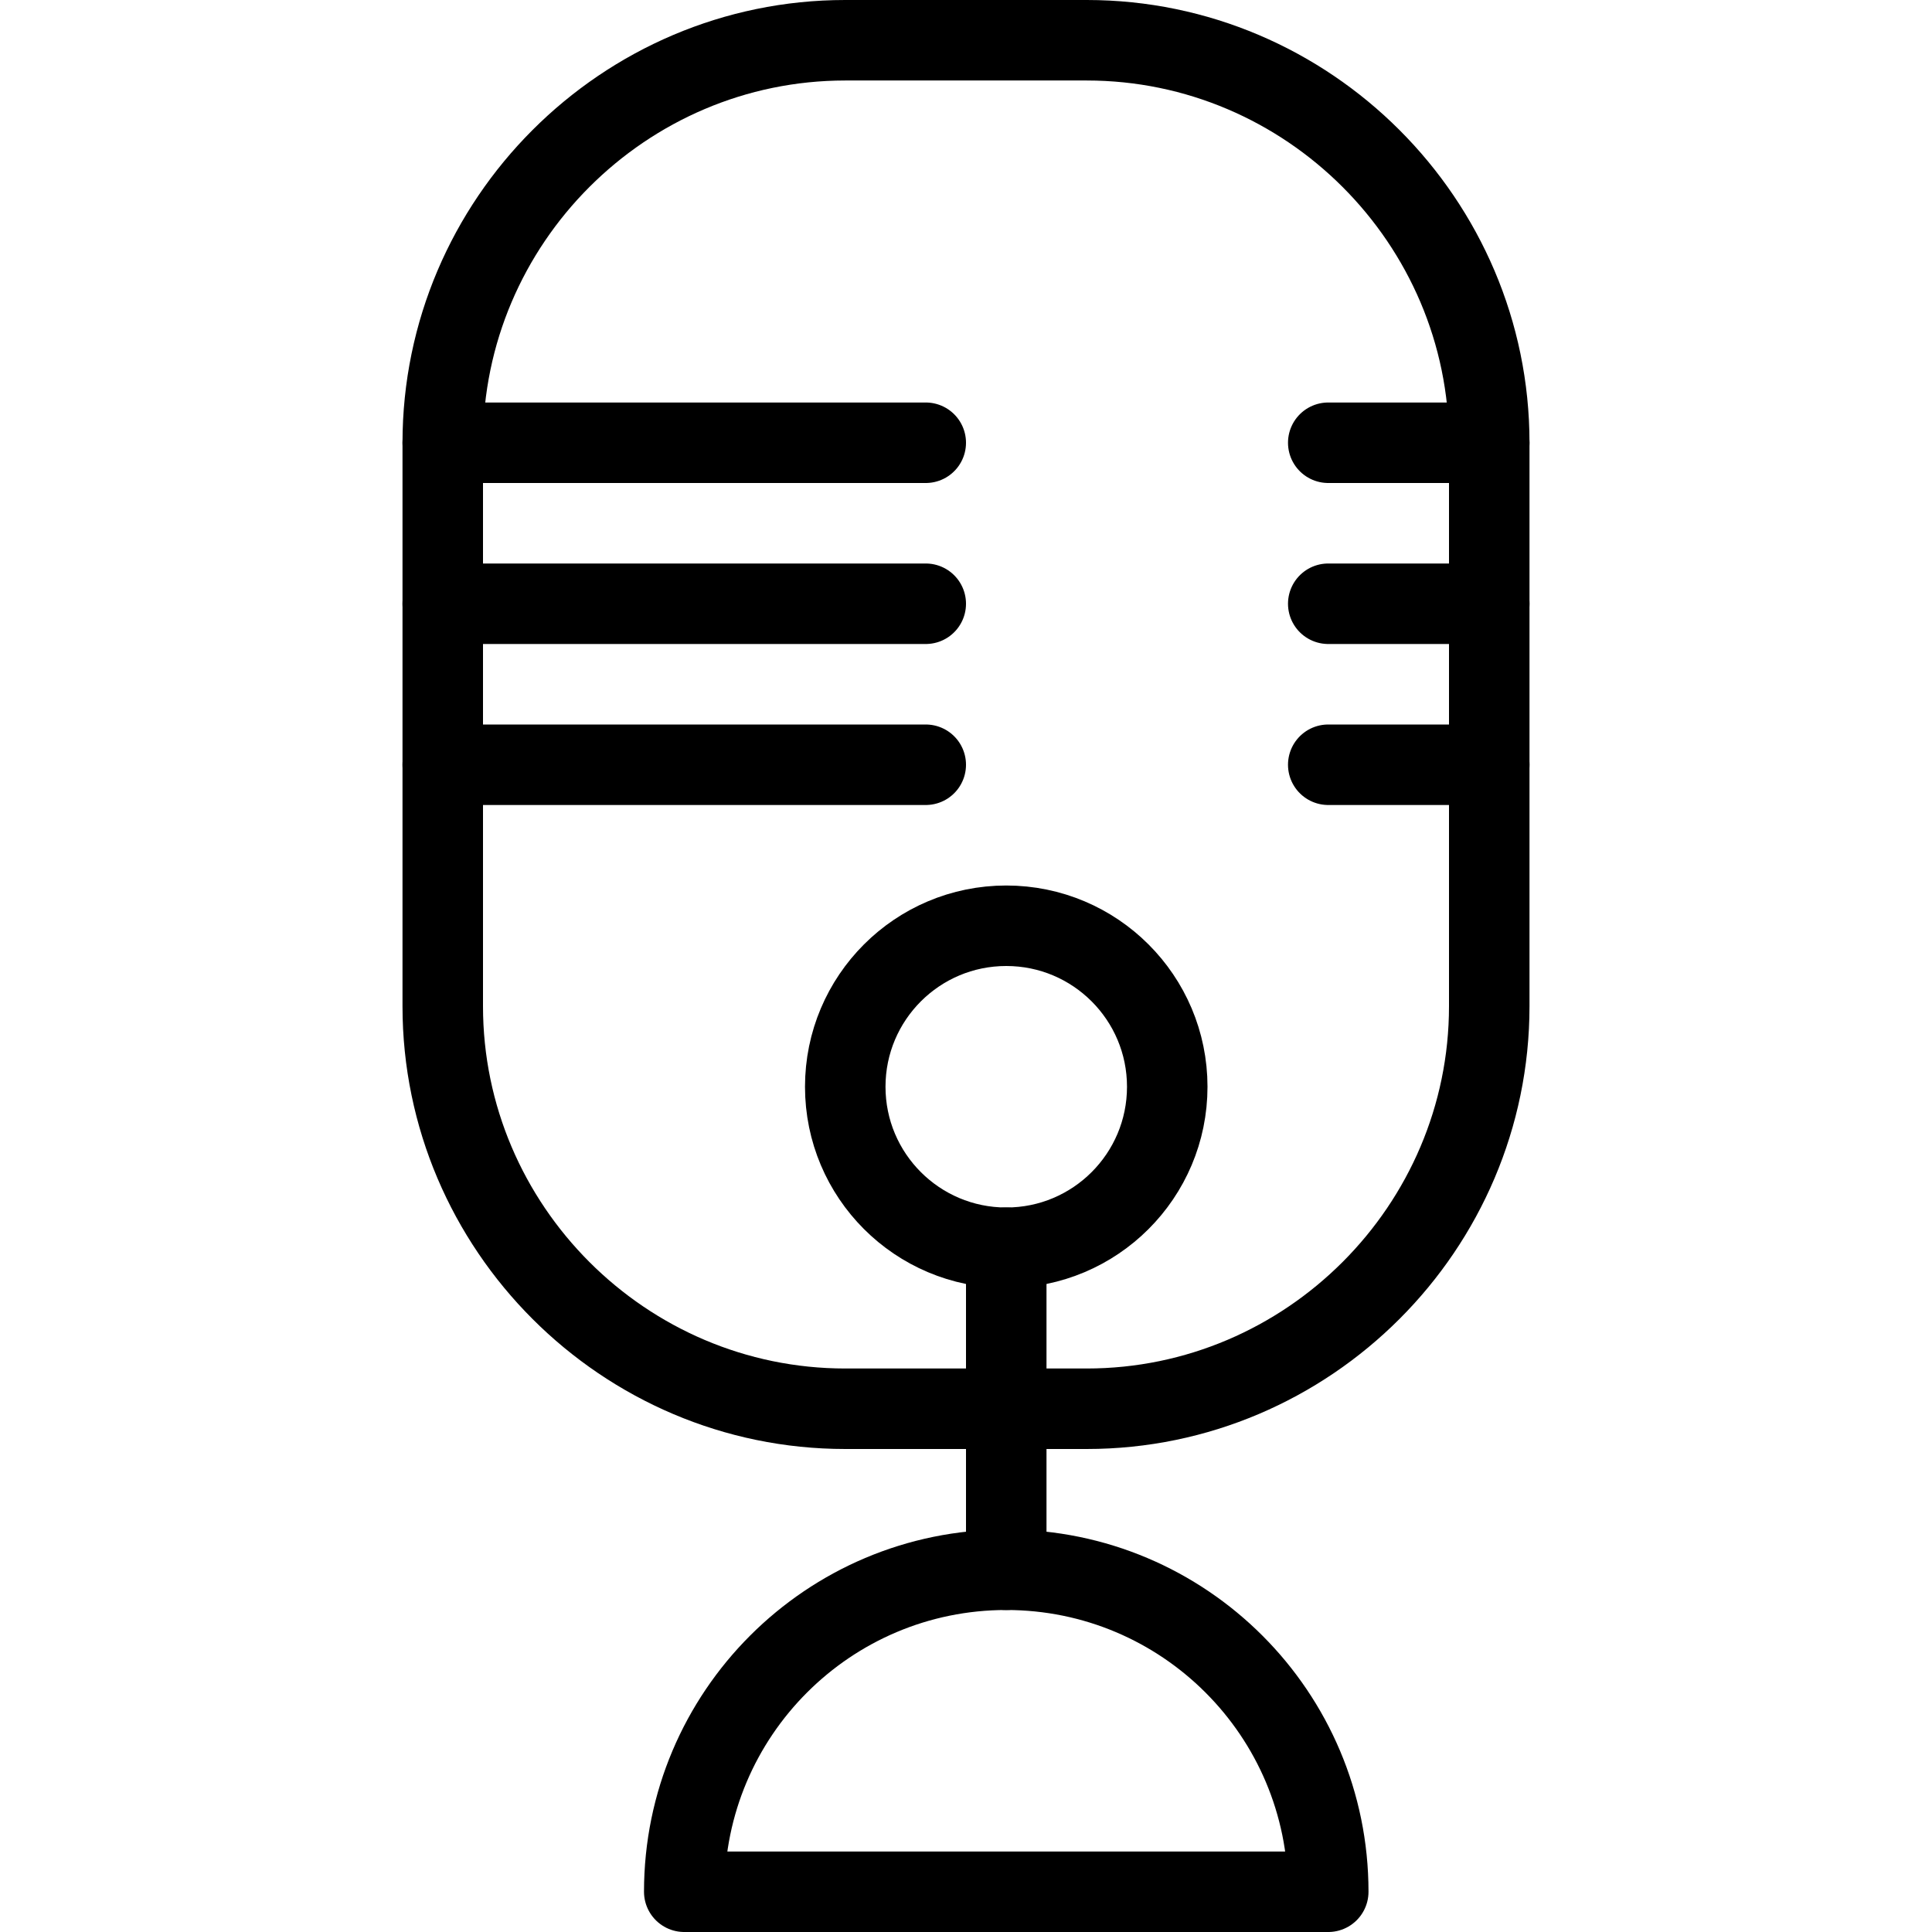 <?xml version="1.0" encoding="utf-8"?>
<!-- Generator: Adobe Illustrator 16.0.3, SVG Export Plug-In . SVG Version: 6.00 Build 0)  -->
<!DOCTYPE svg PUBLIC "-//W3C//DTD SVG 1.1//EN" "http://www.w3.org/Graphics/SVG/1.1/DTD/svg11.dtd">
<svg version="1.1" xmlns="http://www.w3.org/2000/svg" xmlns:xlink="http://www.w3.org/1999/xlink" x="0px" y="0px" width="24px"
	 height="24px" viewBox="0 0 24 24" enable-background="new 0 0 24 24" xml:space="preserve">
<g id="Outline_Icons">
	<g>
		<path fill="none" stroke="#000000" stroke-linecap="round" stroke-linejoin="round" stroke-miterlimit="10" d="M18.5,12.5
			c0,2.75-2.25,5-5,5h-3c-2.75,0-5-2.25-5-5v-7c0-2.75,2.25-5,5-5h3c2.75,0,5,2.25,5,5V12.5z"/>
		
			<line fill="none" stroke="#000000" stroke-linecap="round" stroke-linejoin="round" stroke-miterlimit="10" x1="12.5" y1="19.5" x2="12.5" y2="15.5"/>
		
			<circle fill="none" stroke="#000000" stroke-linecap="round" stroke-linejoin="round" stroke-miterlimit="10" cx="12.5" cy="13.5" r="2"/>
		
			<line fill="none" stroke="#000000" stroke-linecap="round" stroke-linejoin="round" stroke-miterlimit="10" x1="5.5" y1="9.5" x2="11.5" y2="9.5"/>
		
			<line fill="none" stroke="#000000" stroke-linecap="round" stroke-linejoin="round" stroke-miterlimit="10" x1="5.5" y1="7.5" x2="11.5" y2="7.5"/>
		
			<line fill="none" stroke="#000000" stroke-linecap="round" stroke-linejoin="round" stroke-miterlimit="10" x1="5.5" y1="5.5" x2="11.5" y2="5.5"/>
		
			<line fill="none" stroke="#000000" stroke-linecap="round" stroke-linejoin="round" stroke-miterlimit="10" x1="16.5" y1="9.5" x2="18.5" y2="9.5"/>
		
			<line fill="none" stroke="#000000" stroke-linecap="round" stroke-linejoin="round" stroke-miterlimit="10" x1="16.5" y1="7.5" x2="18.5" y2="7.5"/>
		
			<line fill="none" stroke="#000000" stroke-linecap="round" stroke-linejoin="round" stroke-miterlimit="10" x1="16.5" y1="5.5" x2="18.5" y2="5.5"/>
		<path fill="none" stroke="#000000" stroke-linecap="round" stroke-linejoin="round" stroke-miterlimit="10" d="M16.5,23.5h-8
			c0-2.209,1.791-4,4-4S16.5,21.291,16.5,23.5z"/>
	</g>
</g>
<g id="Invisible_Shape">
	<rect fill="none" width="24" height="24"/>
</g>
</svg>

